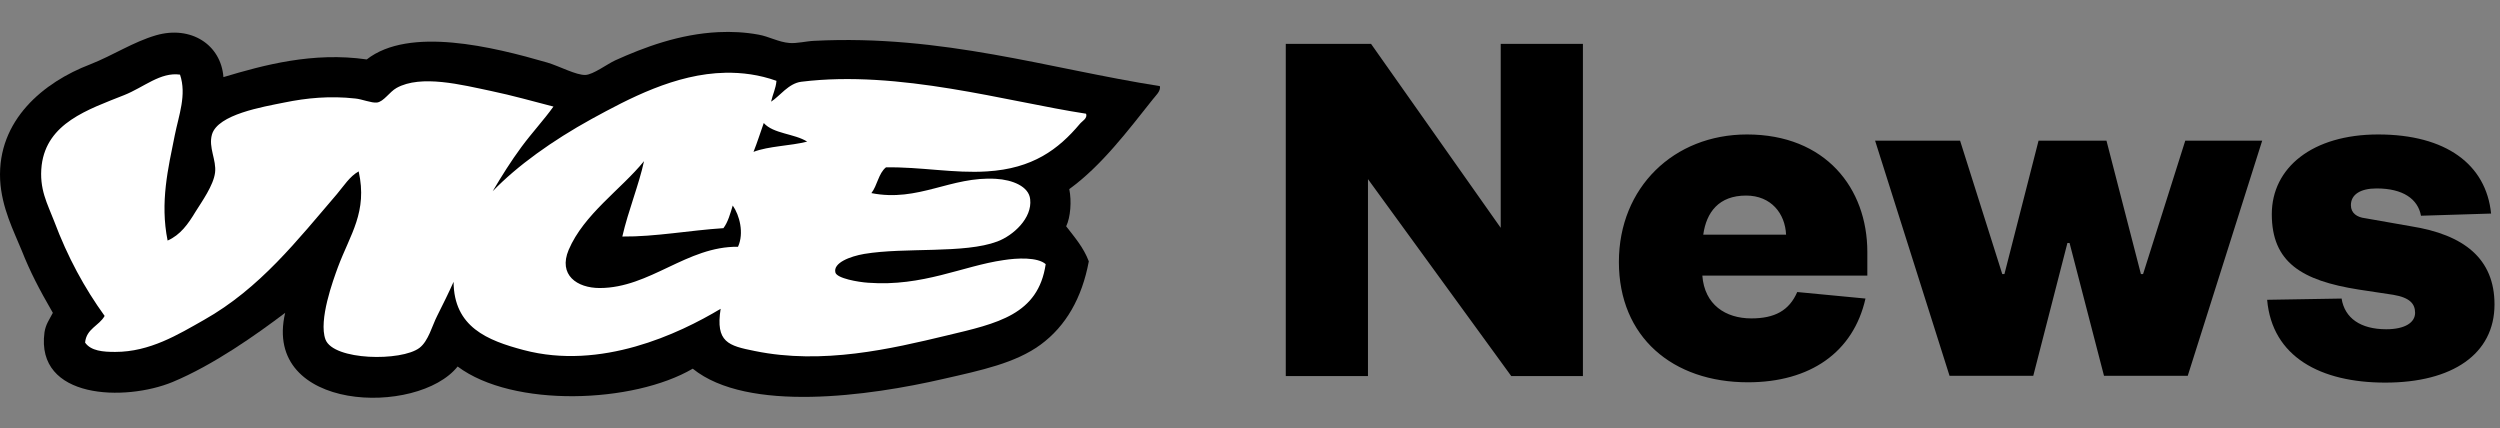<svg width="181" height="31" viewBox="0 0 181 31" fill="none" xmlns="http://www.w3.org/2000/svg">
<rect x="0" y="0" width="181" height="31" fill="#808080" stroke="none"/>
<path d="M52.017 2.327C49.188 2.462 46.628 3.428 44.539 4.371C43.956 4.64 42.945 5.404 42.384 5.426C41.71 5.449 40.52 4.797 39.621 4.528C35.669 3.383 29.628 1.901 26.552 4.303C22.667 3.742 19.096 4.708 16.177 5.583C15.998 3.225 13.819 1.833 11.304 2.552C9.62 3.046 8.228 3.989 6.521 4.663C3.175 5.943 -0.193 8.682 0.009 13.016C0.121 15.06 0.997 16.722 1.581 18.159C2.187 19.686 2.816 20.899 3.826 22.65C3.557 23.167 3.31 23.481 3.22 24.065C2.569 28.915 9.059 29.073 12.494 27.658C15.459 26.423 18.535 24.244 20.646 22.65C18.962 29.836 30.257 30.151 33.132 26.535C37.151 29.544 45.864 29.207 50.154 26.692C54.128 29.904 62.954 28.668 68.298 27.433C71.06 26.805 73.508 26.288 75.327 24.963C77.168 23.616 78.336 21.572 78.83 18.922C78.448 17.912 77.797 17.171 77.191 16.385C77.505 15.734 77.595 14.566 77.415 13.69C79.751 12.006 81.704 9.401 83.456 7.2C83.658 6.931 84.062 6.594 83.973 6.235C75.956 4.977 68.231 2.484 58.956 2.956C58.373 2.978 57.699 3.158 57.16 3.113C56.351 3.046 55.678 2.642 54.914 2.507C53.926 2.327 52.961 2.282 52.017 2.327Z" fill="black"/>
<path d="M52.511 5.268C48.895 5.336 45.505 7.155 42.832 8.614C39.98 10.186 37.443 12.005 35.669 13.847C36.32 12.746 36.994 11.668 37.757 10.635C38.521 9.602 39.397 8.659 40.07 7.716C38.588 7.334 37.084 6.907 35.579 6.593C33.446 6.144 30.481 5.38 28.707 6.369C28.191 6.66 27.787 7.357 27.293 7.424C26.888 7.469 26.215 7.177 25.721 7.132C23.902 6.93 22.218 7.087 20.578 7.424C19.029 7.738 15.773 8.277 15.346 9.737C15.076 10.68 15.683 11.578 15.57 12.499C15.458 13.42 14.605 14.61 14.156 15.329C13.617 16.227 13.055 17.013 12.135 17.417C11.573 14.633 12.18 12.162 12.651 9.804C12.943 8.345 13.527 6.863 13.033 5.403C11.618 5.201 10.405 6.324 8.991 6.885C6.341 7.94 3.399 8.906 3.017 11.96C2.815 13.689 3.444 14.767 3.916 16.002C4.904 18.63 6.116 20.853 7.576 22.874C7.172 23.593 6.251 23.795 6.161 24.805C6.588 25.412 7.464 25.479 8.34 25.479C10.855 25.479 12.898 24.221 14.762 23.166C18.827 20.875 21.544 17.372 24.396 14.049C24.89 13.465 25.317 12.769 25.968 12.409C26.619 15.351 25.361 16.945 24.463 19.348C24.126 20.269 23.048 23.188 23.565 24.581C24.149 26.108 29.067 26.175 30.369 25.187C31.02 24.693 31.29 23.57 31.649 22.874C32.098 21.976 32.48 21.212 32.839 20.404C32.862 23.682 35.287 24.648 37.914 25.344C43.506 26.826 49.142 24.176 52.174 22.357C51.792 24.783 52.736 25.03 54.644 25.412C59.562 26.422 64.525 25.254 68.545 24.289C72.228 23.413 75.169 22.784 75.708 19.124C75.124 18.607 73.642 18.675 72.654 18.832C69.69 19.258 66.816 20.763 62.863 20.471C62.145 20.426 60.595 20.157 60.483 19.73C60.303 19.034 61.538 18.562 62.571 18.383C65.536 17.889 69.825 18.383 72.205 17.484C73.35 17.058 74.743 15.8 74.585 14.43C74.496 13.487 73.283 13.016 72.115 12.948C68.837 12.746 66.501 14.655 63.088 13.981C63.514 13.442 63.604 12.544 64.143 12.117C66.658 12.072 69.084 12.566 71.464 12.409C74.765 12.207 76.629 10.815 78.178 8.973C78.336 8.771 78.762 8.569 78.628 8.232C72.901 7.357 65.087 5.044 58.013 5.919C57.092 6.032 56.441 6.975 55.834 7.357V7.334C55.947 6.818 56.171 6.413 56.216 5.852C54.959 5.403 53.724 5.246 52.511 5.268ZM55.296 8.906C55.992 9.692 57.519 9.67 58.439 10.254C57.204 10.568 55.677 10.568 54.554 10.995C54.824 10.321 55.048 9.602 55.296 8.906ZM46.627 11.668C46.268 13.352 45.482 15.261 45.056 17.125C47.436 17.148 49.928 16.676 52.376 16.519C52.713 16.07 52.87 15.463 53.05 14.88C53.544 15.576 53.881 16.878 53.432 17.866C49.726 17.821 47.054 20.853 43.416 20.853C41.777 20.853 40.407 19.91 41.171 18.091C42.271 15.508 44.966 13.712 46.627 11.668Z" fill="white"/>
<path d="M108.652 16.495V3.178H114.603V27.229H109.416L99.041 12.969V27.229H93.09V3.178H99.265L108.652 16.495ZM135.061 21.615C134.185 25.5 131.063 27.678 126.55 27.678C121.093 27.678 117.208 24.399 117.208 18.965C117.208 13.575 121.183 9.735 126.482 9.735C132.164 9.735 135.195 13.62 135.195 18.246V19.953H123.249C123.406 22.064 124.933 23.052 126.797 23.052C128.481 23.052 129.536 22.491 130.12 21.143L135.061 21.615ZM129.312 16.989C129.244 15.462 128.234 14.159 126.415 14.159C124.439 14.159 123.541 15.372 123.316 16.989H129.312ZM155.002 19.841H155.159L158.213 10.185H163.782L158.393 27.206H152.329L149.837 17.595H149.68L147.209 27.206H141.146L135.757 10.185H141.91L144.964 19.841H145.121L147.591 10.185H152.509L155.002 19.841ZM169.531 21.615C169.755 23.03 170.901 23.838 172.765 23.838C174.134 23.838 174.853 23.344 174.853 22.648C174.853 21.997 174.471 21.547 173.281 21.345L170.766 20.964C166.634 20.312 164.478 18.987 164.478 15.507C164.478 12.138 167.42 9.735 172.181 9.735C177.099 9.735 179.996 11.914 180.355 15.462L175.28 15.619C175.055 14.406 173.977 13.643 172.068 13.643C170.878 13.643 170.205 14.092 170.205 14.855C170.205 15.439 170.654 15.731 171.238 15.799L174.561 16.383C178.379 16.989 180.602 18.718 180.602 22.041C180.602 25.634 177.548 27.701 172.697 27.701C168.004 27.701 164.501 25.837 164.141 21.705L169.531 21.615Z" fill="black"/>
</svg>
